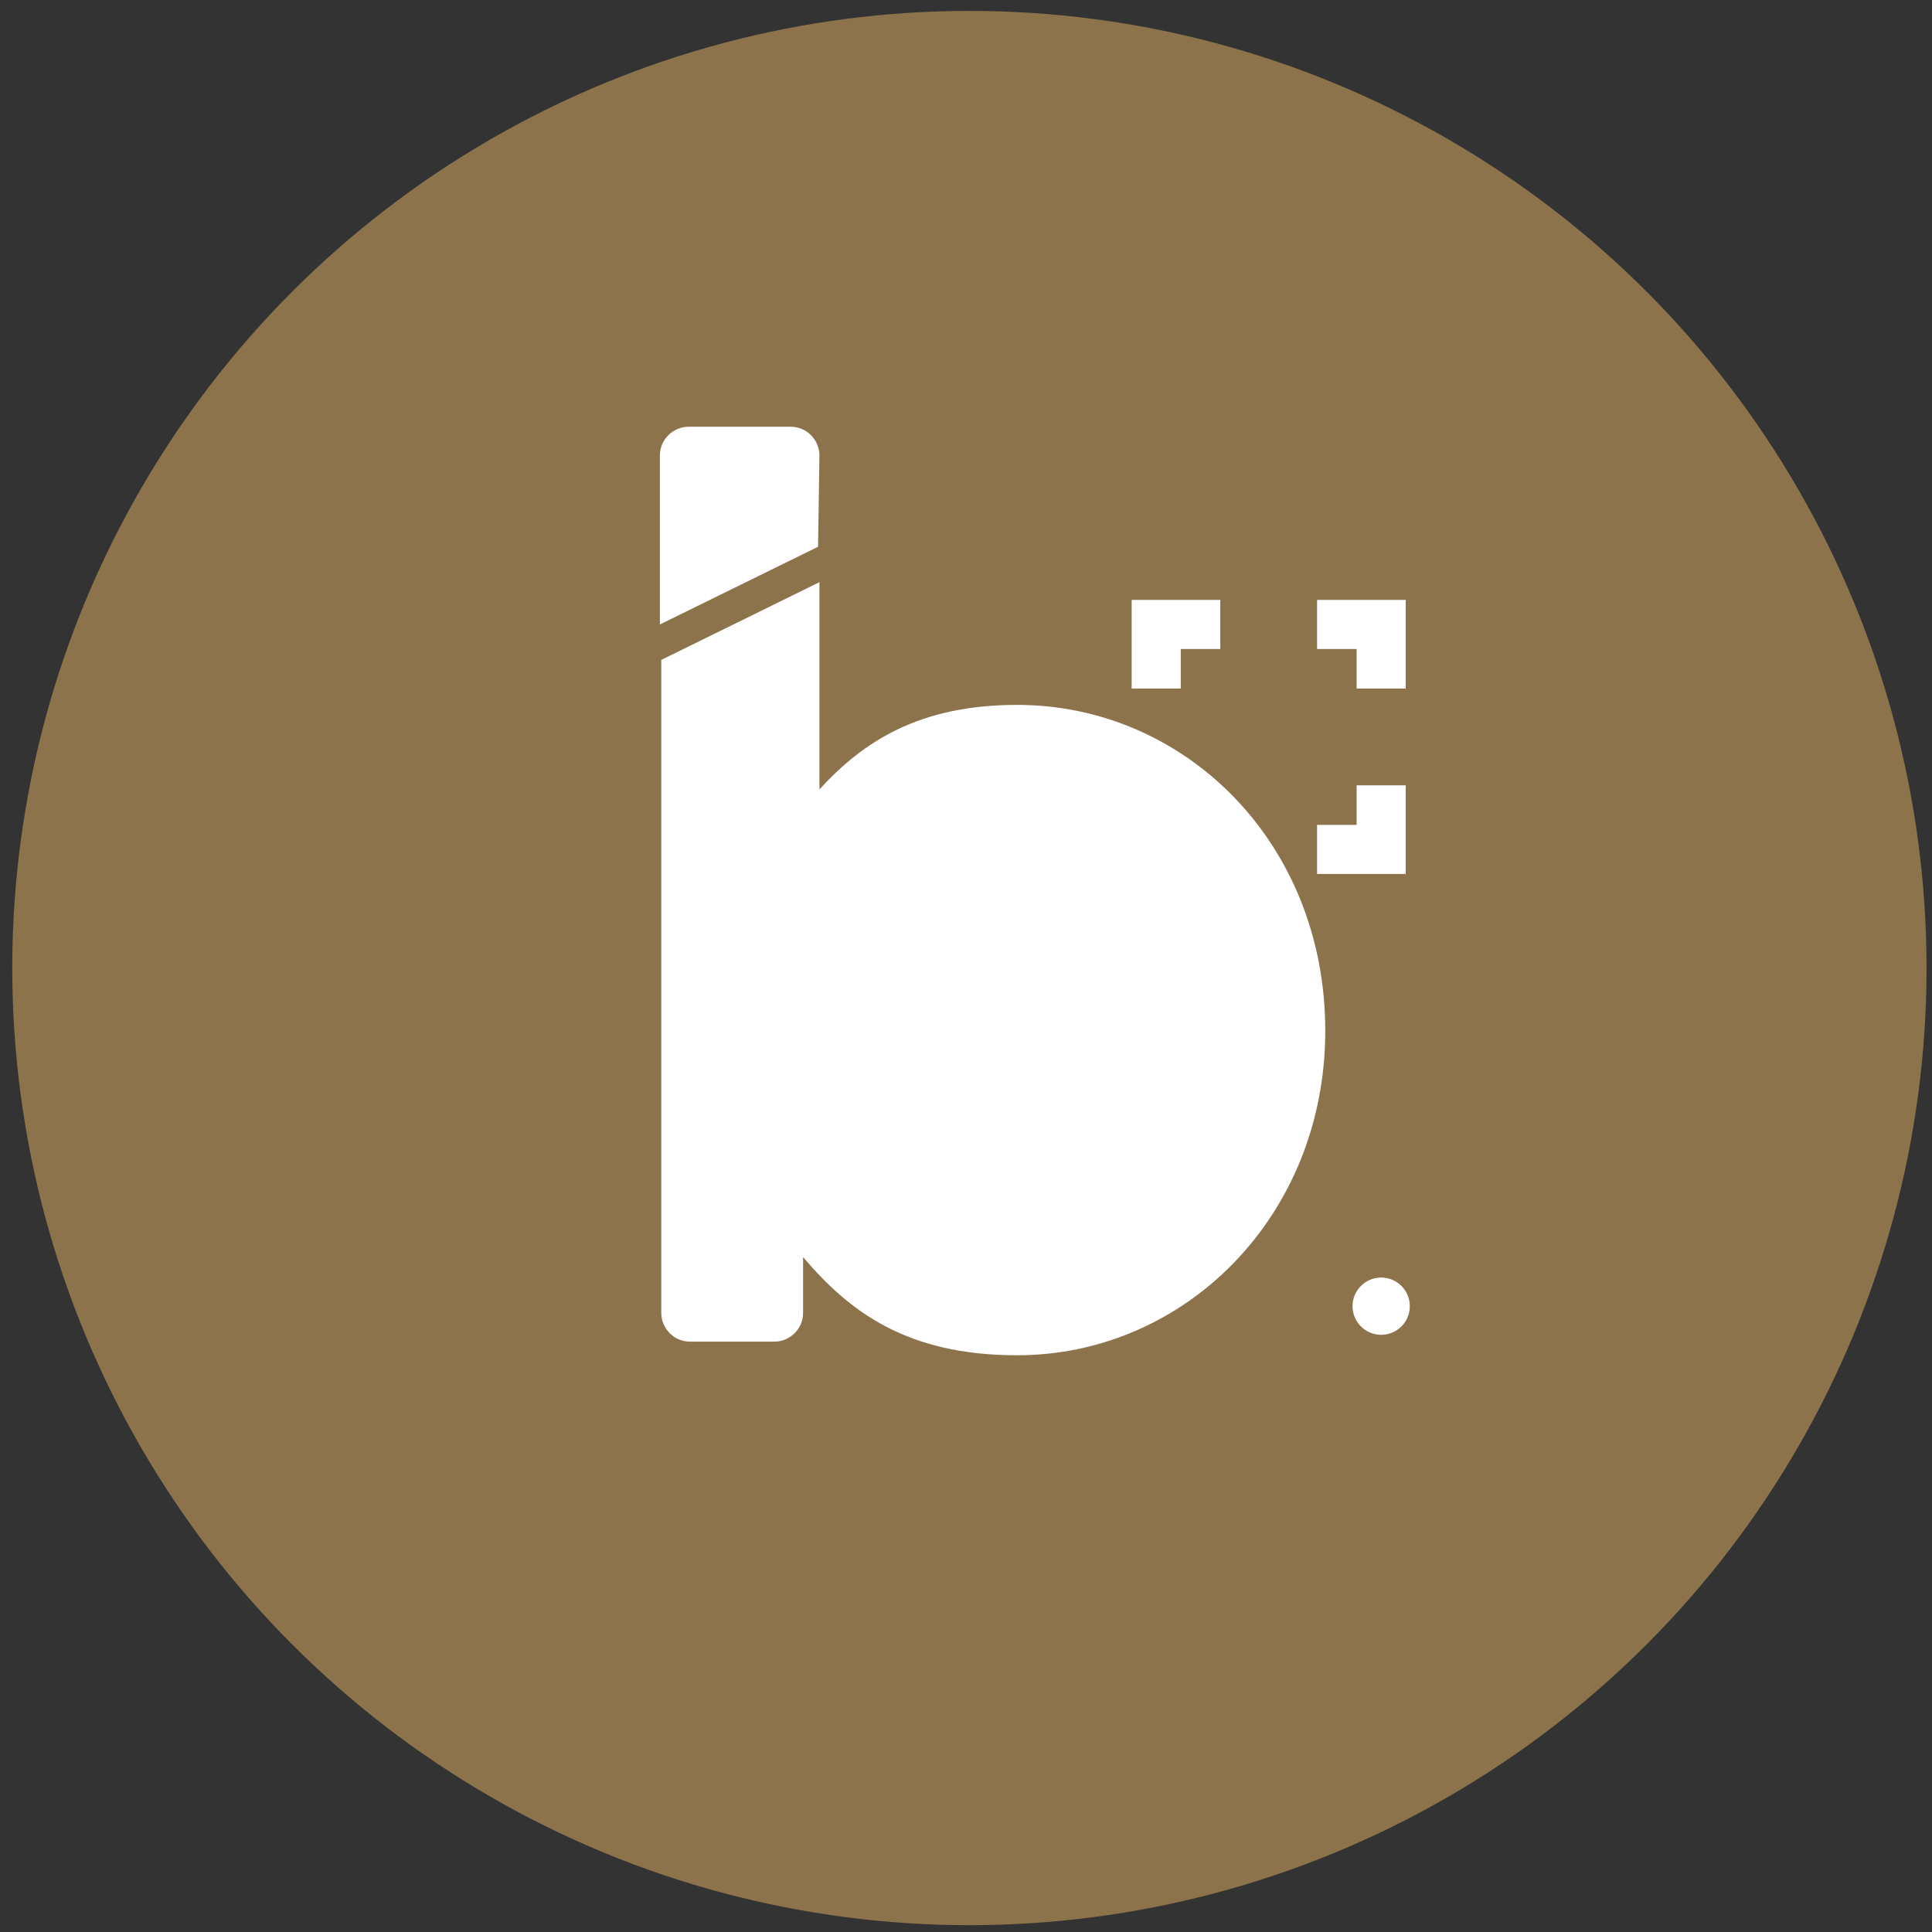 <?xml version="1.0" encoding="utf-8"?>
<!-- Generator: Adobe Illustrator 27.0.1, SVG Export Plug-In . SVG Version: 6.00 Build 0)  -->
<svg version="1.2" baseProfile="tiny" id="Laag_1" xmlns="http://www.w3.org/2000/svg" xmlns:xlink="http://www.w3.org/1999/xlink"
	 x="0px" y="0px" viewBox="0 0 141.7 141.7" overflow="visible" xml:space="preserve">
<rect x="0" y="0" width="141.7" height="141.7" fill="#333333" stroke="none"/>
<g>
	<circle fill="#8C734B" cx="71.1" cy="71" r="70.2"/>
	<g>
		<path fill="#FFFFFF" d="M74.6,51.7c-7.2,0-11.3,2.7-14.5,6.2V42.7l-11.6,5.7v47.9c0,1.1,0.9,2.1,2.1,2.1h6.2
			c1.1,0,2.1-0.9,2.1-2.1v-4.1c3.4,4,7.6,7.2,15.7,7.2c12.3,0,22.6-10.2,22.6-23.8C97.2,61.8,86.9,51.7,74.6,51.7z"/>
		<path fill="#FFFFFF" d="M60.1,33.4c0-1.1-0.9-2.1-2.1-2.1h-7.5c-1.1,0-2.1,0.9-2.1,2.1v12.4l11.6-5.7L60.1,33.4L60.1,33.4z"/>
		<circle fill="#FFFFFF" cx="101.3" cy="95.8" r="2.1"/>
		<g>
			<polygon fill="#FFFFFF" points="86.6,50.5 83,50.5 83,44 89.5,44 89.5,47.6 86.6,47.6 			"/>
			<polygon fill="#FFFFFF" points="103.1,50.5 99.5,50.5 99.5,47.6 96.6,47.6 96.6,44 103.1,44 			"/>
			<polygon fill="#FFFFFF" points="103.1,64.1 96.6,64.1 96.6,60.5 99.5,60.5 99.5,57.6 103.1,57.6 			"/>
		</g>
	</g>
</g>
</svg>

